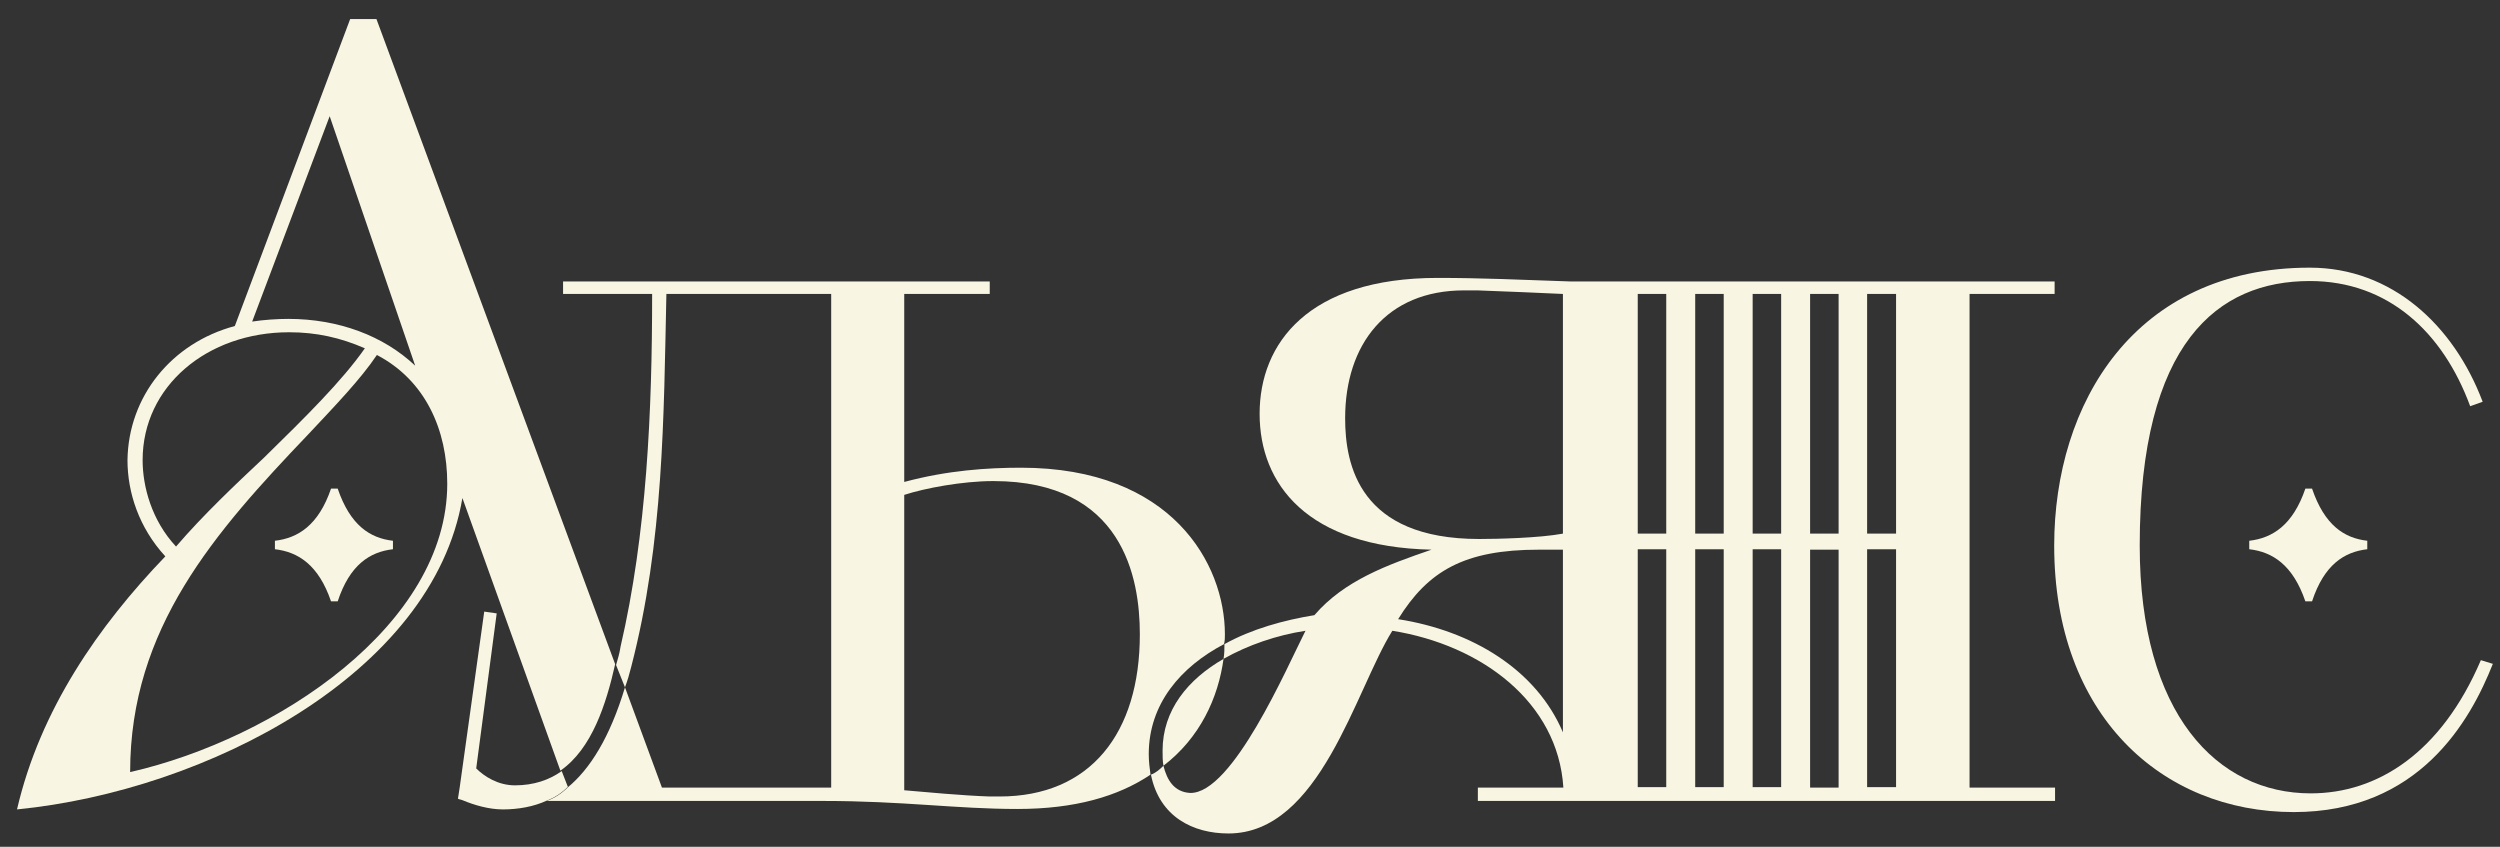<?xml version="1.0" encoding="UTF-8"?> <svg xmlns="http://www.w3.org/2000/svg" width="124" height="42" viewBox="0 0 124 42" fill="none"><rect x="0" y="0" width="124" height="42" fill="#333333" stroke="none"/><path d="M18.672 0.946H17.368L11.647 16.171C8.51 17.011 6.367 19.662 6.323 22.822C6.323 24.436 6.897 26.181 8.2 27.596C4.887 31.043 1.993 35.197 0.844 40.147C10.255 39.219 21.477 33.407 22.935 24.701L27.795 38.225C29.363 37.142 30.07 34.91 30.512 32.943L18.672 0.946ZM16.352 5.763L20.593 18.138C19.025 16.657 16.794 15.817 14.297 15.817C13.767 15.817 13.083 15.861 12.508 15.95L16.352 5.763ZM7.074 22.822C7.074 19.154 10.277 16.48 14.342 16.48C15.689 16.48 16.882 16.745 18.097 17.276C16.971 18.889 15.159 20.679 13.105 22.69C11.669 24.038 10.078 25.54 8.731 27.109C7.516 25.806 7.074 24.126 7.074 22.822ZM6.455 38.291C6.455 31.153 10.653 26.402 15.292 21.541C16.639 20.104 17.876 18.823 18.694 17.607C21.102 18.867 22.184 21.32 22.184 23.994C22.184 30.999 13.701 36.633 6.477 38.291H6.455Z" fill="#F8F5E2"></path><path d="M28.149 39.042C27.839 39.351 27.486 39.572 27.133 39.705C26.47 40.014 25.697 40.147 24.945 40.147C24.239 40.147 23.51 39.926 22.979 39.705C22.891 39.661 22.803 39.661 22.714 39.616L22.803 39.042L24.018 30.335L24.636 30.424L23.62 38.114C24.018 38.512 24.703 38.953 25.542 38.953C26.47 38.953 27.243 38.688 27.861 38.246L28.171 39.042H28.149Z" fill="#F8F5E2"></path><path d="M60.691 32.656C60.425 34.623 59.52 36.589 57.708 37.981C57.664 37.761 57.664 37.495 57.664 37.23C57.664 35.219 58.923 33.694 60.691 32.678V32.656Z" fill="#F8F5E2"></path><path d="M50.66 23.198C48.959 23.198 46.993 23.33 44.85 23.905V14.58H49.091V13.961H27.928V14.58H32.346C32.346 20.391 32.081 26.468 30.778 32.081C30.734 32.391 30.645 32.678 30.557 32.987L30.999 34.092C31.131 33.739 31.22 33.429 31.308 33.076C32.921 26.866 32.921 20.657 33.053 14.58H41.227V39.064H32.832L30.999 34.092C30.248 36.589 29.254 38.158 28.149 39.064C27.84 39.373 27.486 39.594 27.111 39.727H40.829C44.806 39.727 47.434 40.125 50.461 40.125C53.31 40.125 55.453 39.506 57.066 38.423C57.022 38.114 56.978 37.76 56.978 37.407C56.978 34.91 58.568 33.076 60.711 31.949C60.755 31.772 60.755 31.639 60.755 31.462C60.755 27.971 58.126 23.198 50.638 23.198H50.66ZM49.577 39.506H49.091C47.744 39.462 45.866 39.285 44.85 39.197V24.546C45.866 24.214 47.744 23.861 49.268 23.861C55.696 23.861 56.536 28.656 56.536 31.462C56.536 36.368 54.084 39.506 49.577 39.506Z" fill="#F8F5E2"></path><path d="M101.909 14.58V13.961H77.919C75.422 13.873 73.412 13.784 71.313 13.784C64.885 13.784 62.477 17.033 62.477 20.524C62.477 24.016 64.841 27.131 71.004 27.264C68.817 28.015 66.674 28.789 65.194 30.512C63.692 30.756 62.079 31.198 60.732 31.949C60.732 32.17 60.732 32.435 60.688 32.678C61.903 31.993 63.316 31.507 64.752 31.286C63.825 33.12 61.13 39.374 59.031 39.33C58.236 39.285 57.882 38.689 57.706 37.981C57.529 38.158 57.33 38.335 57.087 38.423C57.507 40.523 59.185 41.34 60.931 41.34C65.481 41.34 67.227 34.225 69.06 31.286C73.478 31.993 77.278 34.822 77.543 39.064H73.302V39.727H101.931V39.064H97.69V14.58H101.931H101.909ZM77.521 36.324C76.195 33.208 73.014 31.286 69.347 30.711C70.827 28.325 72.617 27.264 76.328 27.264H77.521V36.324ZM77.521 26.468C76.328 26.689 74.229 26.734 73.368 26.734C67.425 26.734 66.719 23.066 66.719 20.745C66.719 17.077 68.773 14.403 72.617 14.403H73.279C74.495 14.447 76.637 14.536 77.521 14.58V26.468ZM89.781 14.58H91.195V26.468H89.781V14.58ZM82.646 39.042H81.232V27.242H82.646V39.042ZM82.646 26.468H81.232V14.58H82.646V26.468ZM85.496 39.042H84.082V27.242H85.496V39.042ZM85.496 26.468H84.082V14.58H85.496V26.468ZM88.345 39.042H86.932V27.242H88.345V39.042ZM88.345 26.468H86.932V14.58H88.345V26.468ZM89.781 27.264H91.195V39.064H89.781V27.264ZM94.045 39.042H92.609V27.242H94.045V39.042ZM94.045 26.468H92.609V14.58H94.045V26.468Z" fill="#F8F5E2"></path><path d="M123.648 32.921C122.521 35.772 119.981 40.279 113.773 40.279C107.212 40.279 101.888 35.462 101.888 27.065C101.888 20.016 105.865 13.276 114.568 13.276C118.633 13.276 121.704 16.127 123.14 19.927L122.521 20.148C121.173 16.48 118.456 13.939 114.568 13.939C110.018 13.939 106.13 16.966 106.13 27.065C106.13 35.418 109.973 39.351 114.612 39.351C117.926 39.351 121.085 37.34 123.051 32.744L123.626 32.921H123.648Z" fill="#F8F5E2"></path><path d="M114.346 29.827C113.728 28.015 112.712 27.374 111.563 27.242V26.822C112.712 26.689 113.728 26.048 114.346 24.236H114.678C115.296 26.048 116.268 26.689 117.417 26.822V27.242C116.268 27.374 115.274 28.015 114.678 29.827H114.346Z" fill="#F8F5E2"></path><path d="M16.419 29.827C15.801 28.015 14.784 27.374 13.636 27.242V26.822C14.784 26.689 15.801 26.048 16.419 24.236H16.75C17.369 26.048 18.341 26.689 19.49 26.822V27.242C18.341 27.374 17.347 28.015 16.75 29.827H16.419Z" fill="#F8F5E2"></path></svg> 